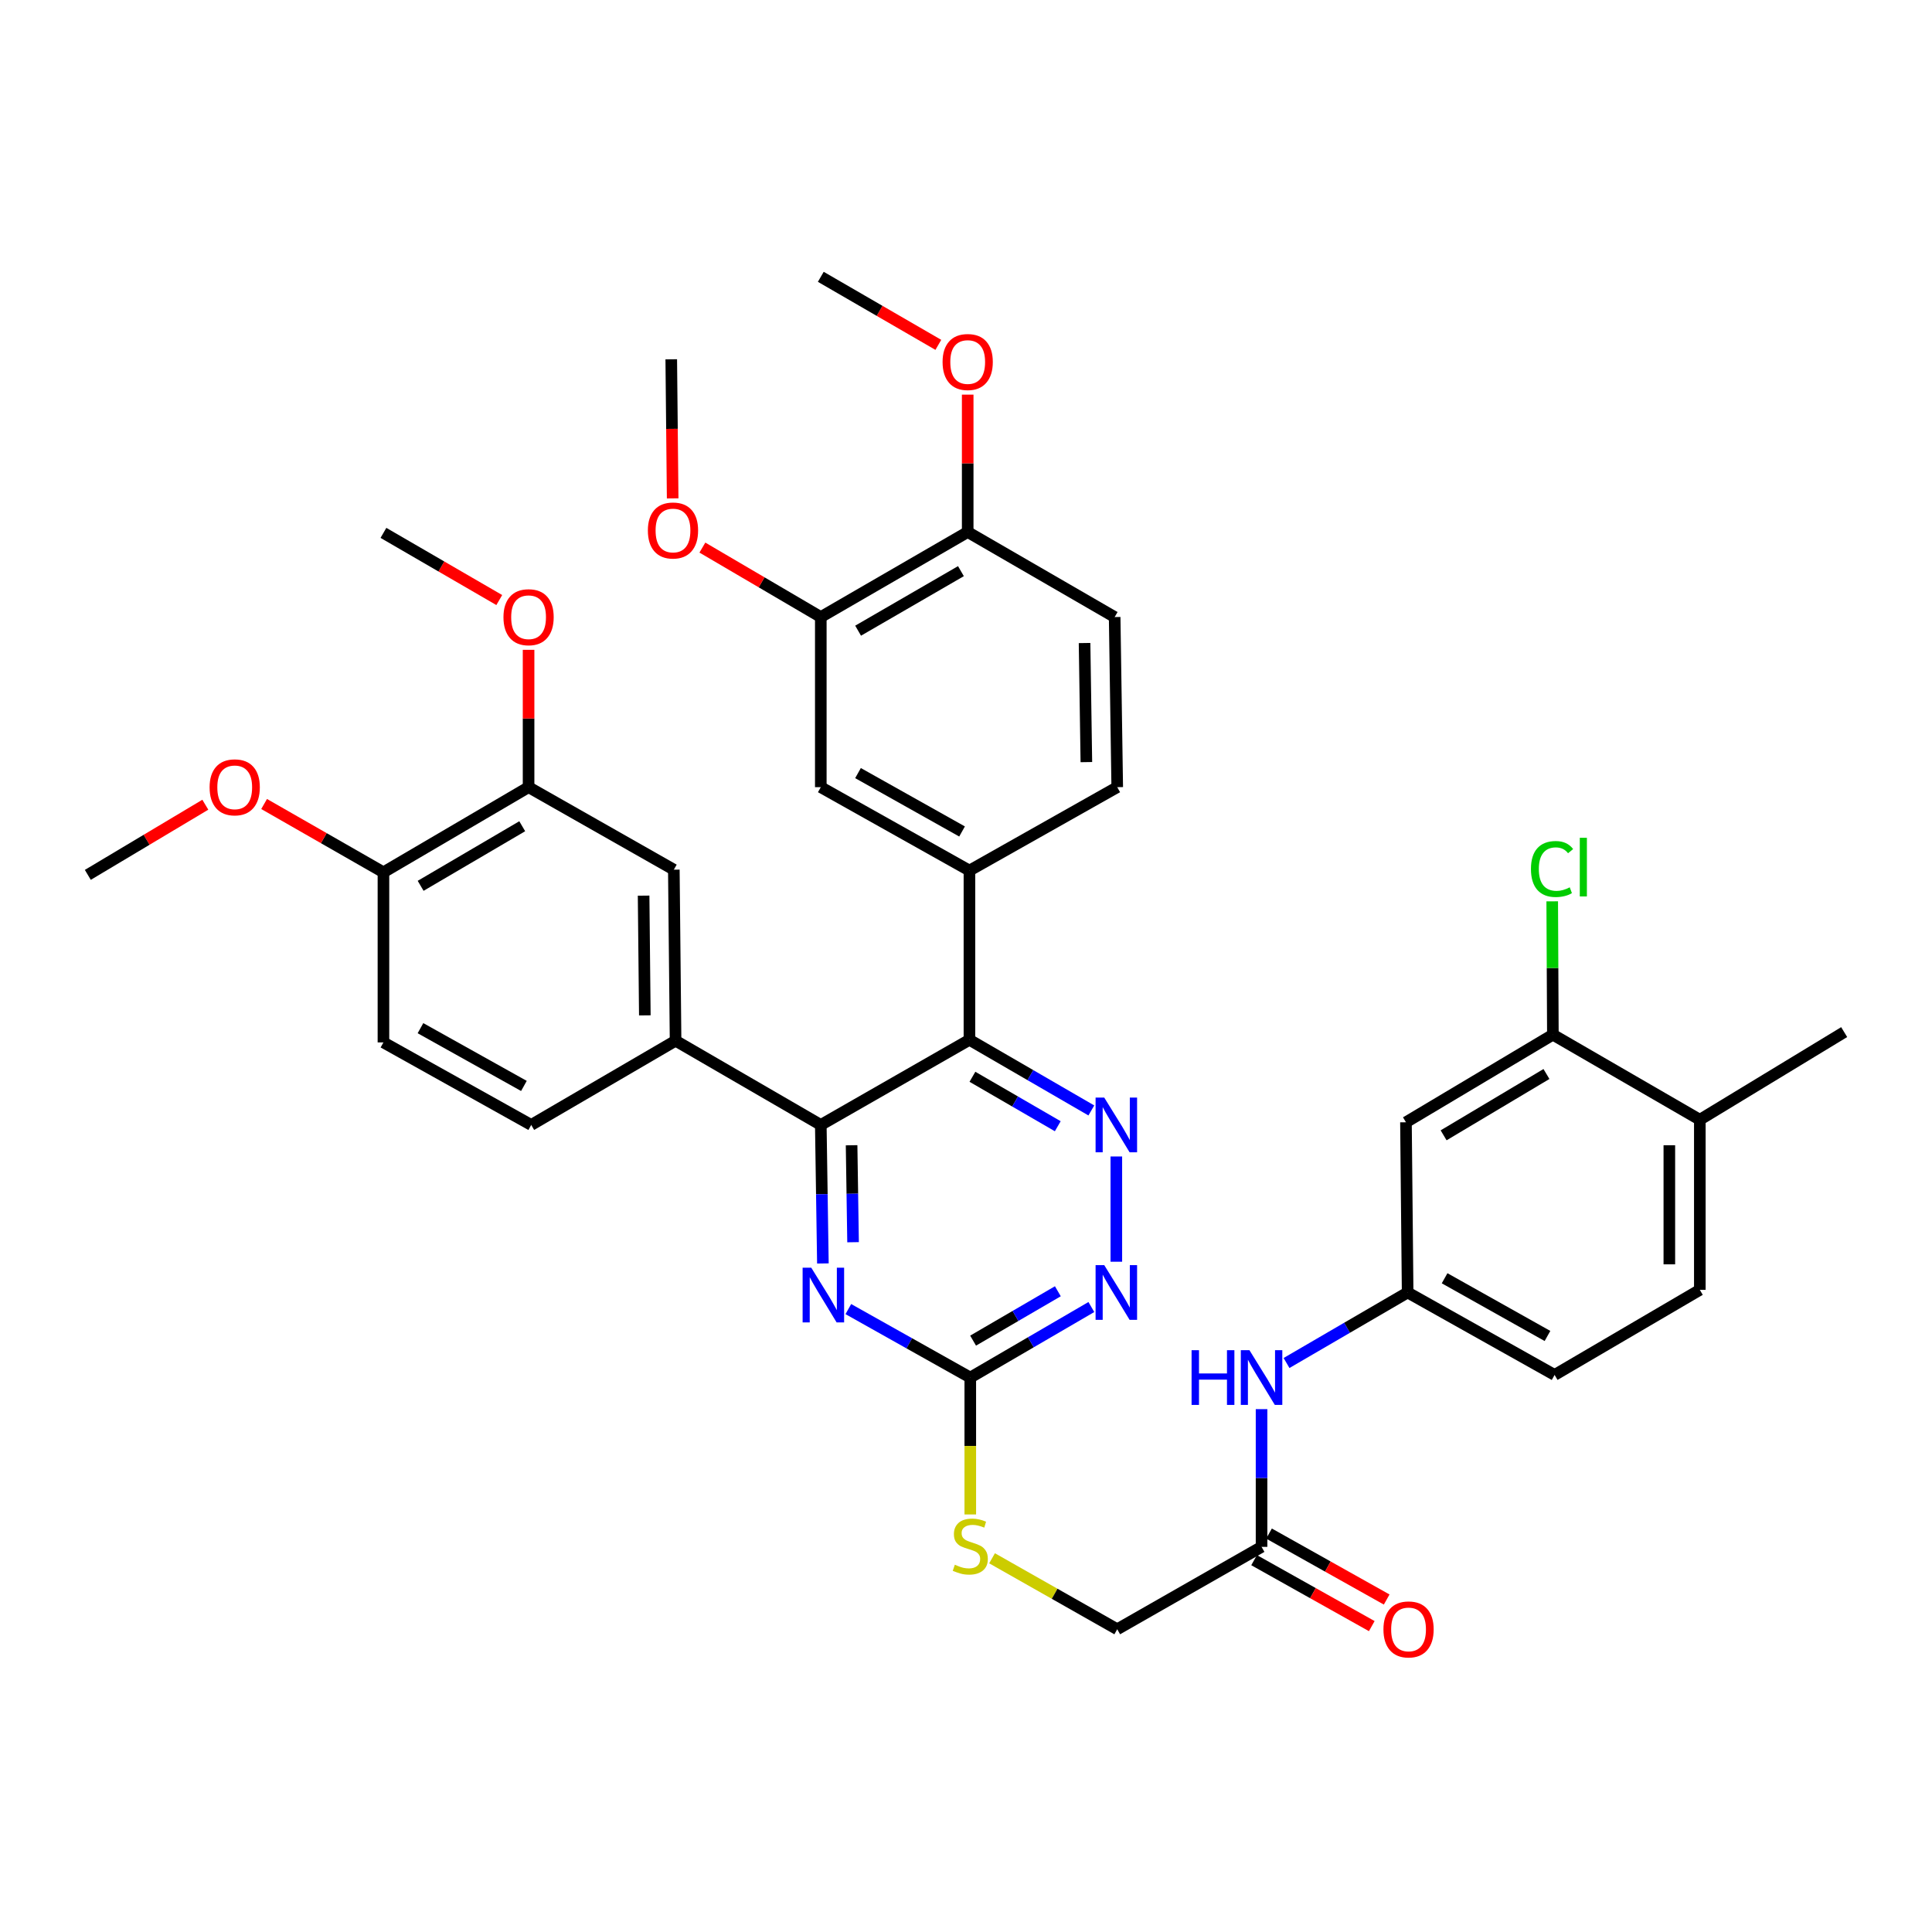 <?xml version='1.0' encoding='iso-8859-1'?>
<svg version='1.1' baseProfile='full'
              xmlns='http://www.w3.org/2000/svg'
                      xmlns:rdkit='http://www.rdkit.org/xml'
                      xmlns:xlink='http://www.w3.org/1999/xlink'
                  xml:space='preserve'
width='1000px' height='1000px' viewBox='0 0 1000 1000'>
<!-- END OF HEADER -->
<rect style='opacity:1.0;fill:#FFFFFF;stroke:none' width='1000' height='1000' x='0' y='0'> </rect>
<path class='bond-0' d='M 501.78,538.203 L 424.843,582.264' style='fill:none;fill-rule:evenodd;stroke:#000000;stroke-width:6px;stroke-linecap:butt;stroke-linejoin:miter;stroke-opacity:1' />
<path class='bond-1' d='M 501.78,538.203 L 533.328,556.485' style='fill:none;fill-rule:evenodd;stroke:#000000;stroke-width:6px;stroke-linecap:butt;stroke-linejoin:miter;stroke-opacity:1' />
<path class='bond-1' d='M 533.328,556.485 L 564.876,574.767' style='fill:none;fill-rule:evenodd;stroke:#0000FF;stroke-width:6px;stroke-linecap:butt;stroke-linejoin:miter;stroke-opacity:1' />
<path class='bond-1' d='M 503.332,557.341 L 525.416,570.138' style='fill:none;fill-rule:evenodd;stroke:#000000;stroke-width:6px;stroke-linecap:butt;stroke-linejoin:miter;stroke-opacity:1' />
<path class='bond-1' d='M 525.416,570.138 L 547.5,582.936' style='fill:none;fill-rule:evenodd;stroke:#0000FF;stroke-width:6px;stroke-linecap:butt;stroke-linejoin:miter;stroke-opacity:1' />
<path class='bond-5' d='M 501.78,538.203 L 501.78,450.606' style='fill:none;fill-rule:evenodd;stroke:#000000;stroke-width:6px;stroke-linecap:butt;stroke-linejoin:miter;stroke-opacity:1' />
<path class='bond-2' d='M 424.843,582.264 L 425.385,618.114' style='fill:none;fill-rule:evenodd;stroke:#000000;stroke-width:6px;stroke-linecap:butt;stroke-linejoin:miter;stroke-opacity:1' />
<path class='bond-2' d='M 425.385,618.114 L 425.928,653.964' style='fill:none;fill-rule:evenodd;stroke:#0000FF;stroke-width:6px;stroke-linecap:butt;stroke-linejoin:miter;stroke-opacity:1' />
<path class='bond-2' d='M 440.784,592.781 L 441.164,617.875' style='fill:none;fill-rule:evenodd;stroke:#000000;stroke-width:6px;stroke-linecap:butt;stroke-linejoin:miter;stroke-opacity:1' />
<path class='bond-2' d='M 441.164,617.875 L 441.543,642.97' style='fill:none;fill-rule:evenodd;stroke:#0000FF;stroke-width:6px;stroke-linecap:butt;stroke-linejoin:miter;stroke-opacity:1' />
<path class='bond-6' d='M 424.843,582.264 L 349.677,538.676' style='fill:none;fill-rule:evenodd;stroke:#000000;stroke-width:6px;stroke-linecap:butt;stroke-linejoin:miter;stroke-opacity:1' />
<path class='bond-4' d='M 577.813,598.592 L 577.813,653.065' style='fill:none;fill-rule:evenodd;stroke:#0000FF;stroke-width:6px;stroke-linecap:butt;stroke-linejoin:miter;stroke-opacity:1' />
<path class='bond-38' d='M 439.096,677.58 L 470.657,695.3' style='fill:none;fill-rule:evenodd;stroke:#0000FF;stroke-width:6px;stroke-linecap:butt;stroke-linejoin:miter;stroke-opacity:1' />
<path class='bond-38' d='M 470.657,695.3 L 502.218,713.02' style='fill:none;fill-rule:evenodd;stroke:#000000;stroke-width:6px;stroke-linecap:butt;stroke-linejoin:miter;stroke-opacity:1' />
<path class='bond-3' d='M 502.218,713.02 L 533.552,694.767' style='fill:none;fill-rule:evenodd;stroke:#000000;stroke-width:6px;stroke-linecap:butt;stroke-linejoin:miter;stroke-opacity:1' />
<path class='bond-3' d='M 533.552,694.767 L 564.886,676.515' style='fill:none;fill-rule:evenodd;stroke:#0000FF;stroke-width:6px;stroke-linecap:butt;stroke-linejoin:miter;stroke-opacity:1' />
<path class='bond-3' d='M 503.675,693.909 L 525.609,681.132' style='fill:none;fill-rule:evenodd;stroke:#000000;stroke-width:6px;stroke-linecap:butt;stroke-linejoin:miter;stroke-opacity:1' />
<path class='bond-3' d='M 525.609,681.132 L 547.543,668.355' style='fill:none;fill-rule:evenodd;stroke:#0000FF;stroke-width:6px;stroke-linecap:butt;stroke-linejoin:miter;stroke-opacity:1' />
<path class='bond-16' d='M 502.218,713.02 L 502.218,748.45' style='fill:none;fill-rule:evenodd;stroke:#000000;stroke-width:6px;stroke-linecap:butt;stroke-linejoin:miter;stroke-opacity:1' />
<path class='bond-16' d='M 502.218,748.45 L 502.218,783.88' style='fill:none;fill-rule:evenodd;stroke:#CCCC00;stroke-width:6px;stroke-linecap:butt;stroke-linejoin:miter;stroke-opacity:1' />
<path class='bond-7' d='M 501.78,450.606 L 424.843,407.438' style='fill:none;fill-rule:evenodd;stroke:#000000;stroke-width:6px;stroke-linecap:butt;stroke-linejoin:miter;stroke-opacity:1' />
<path class='bond-7' d='M 497.961,430.369 L 444.105,400.152' style='fill:none;fill-rule:evenodd;stroke:#000000;stroke-width:6px;stroke-linecap:butt;stroke-linejoin:miter;stroke-opacity:1' />
<path class='bond-20' d='M 501.78,450.606 L 578.278,407.438' style='fill:none;fill-rule:evenodd;stroke:#000000;stroke-width:6px;stroke-linecap:butt;stroke-linejoin:miter;stroke-opacity:1' />
<path class='bond-8' d='M 349.677,538.676 L 348.774,450.141' style='fill:none;fill-rule:evenodd;stroke:#000000;stroke-width:6px;stroke-linecap:butt;stroke-linejoin:miter;stroke-opacity:1' />
<path class='bond-8' d='M 333.762,525.557 L 333.13,463.582' style='fill:none;fill-rule:evenodd;stroke:#000000;stroke-width:6px;stroke-linecap:butt;stroke-linejoin:miter;stroke-opacity:1' />
<path class='bond-21' d='M 349.677,538.676 L 274.958,582.264' style='fill:none;fill-rule:evenodd;stroke:#000000;stroke-width:6px;stroke-linecap:butt;stroke-linejoin:miter;stroke-opacity:1' />
<path class='bond-11' d='M 424.843,407.438 L 424.843,319.386' style='fill:none;fill-rule:evenodd;stroke:#000000;stroke-width:6px;stroke-linecap:butt;stroke-linejoin:miter;stroke-opacity:1' />
<path class='bond-12' d='M 348.774,450.141 L 273.591,407.438' style='fill:none;fill-rule:evenodd;stroke:#000000;stroke-width:6px;stroke-linecap:butt;stroke-linejoin:miter;stroke-opacity:1' />
<path class='bond-9' d='M 803.767,535.546 L 727.724,580.888' style='fill:none;fill-rule:evenodd;stroke:#000000;stroke-width:6px;stroke-linecap:butt;stroke-linejoin:miter;stroke-opacity:1' />
<path class='bond-9' d='M 800.442,555.901 L 747.212,587.64' style='fill:none;fill-rule:evenodd;stroke:#000000;stroke-width:6px;stroke-linecap:butt;stroke-linejoin:miter;stroke-opacity:1' />
<path class='bond-27' d='M 803.767,535.546 L 803.596,501.036' style='fill:none;fill-rule:evenodd;stroke:#000000;stroke-width:6px;stroke-linecap:butt;stroke-linejoin:miter;stroke-opacity:1' />
<path class='bond-27' d='M 803.596,501.036 L 803.425,466.526' style='fill:none;fill-rule:evenodd;stroke:#00CC00;stroke-width:6px;stroke-linecap:butt;stroke-linejoin:miter;stroke-opacity:1' />
<path class='bond-41' d='M 803.767,535.546 L 879.827,579.573' style='fill:none;fill-rule:evenodd;stroke:#000000;stroke-width:6px;stroke-linecap:butt;stroke-linejoin:miter;stroke-opacity:1' />
<path class='bond-10' d='M 727.724,580.888 L 728.592,668.985' style='fill:none;fill-rule:evenodd;stroke:#000000;stroke-width:6px;stroke-linecap:butt;stroke-linejoin:miter;stroke-opacity:1' />
<path class='bond-29' d='M 424.843,319.386 L 394.198,301.407' style='fill:none;fill-rule:evenodd;stroke:#000000;stroke-width:6px;stroke-linecap:butt;stroke-linejoin:miter;stroke-opacity:1' />
<path class='bond-29' d='M 394.198,301.407 L 363.553,283.428' style='fill:none;fill-rule:evenodd;stroke:#FF0000;stroke-width:6px;stroke-linecap:butt;stroke-linejoin:miter;stroke-opacity:1' />
<path class='bond-39' d='M 424.843,319.386 L 500.877,275.368' style='fill:none;fill-rule:evenodd;stroke:#000000;stroke-width:6px;stroke-linecap:butt;stroke-linejoin:miter;stroke-opacity:1' />
<path class='bond-39' d='M 444.154,326.44 L 497.378,295.627' style='fill:none;fill-rule:evenodd;stroke:#000000;stroke-width:6px;stroke-linecap:butt;stroke-linejoin:miter;stroke-opacity:1' />
<path class='bond-30' d='M 273.591,407.438 L 273.591,371.893' style='fill:none;fill-rule:evenodd;stroke:#000000;stroke-width:6px;stroke-linecap:butt;stroke-linejoin:miter;stroke-opacity:1' />
<path class='bond-30' d='M 273.591,371.893 L 273.591,336.347' style='fill:none;fill-rule:evenodd;stroke:#FF0000;stroke-width:6px;stroke-linecap:butt;stroke-linejoin:miter;stroke-opacity:1' />
<path class='bond-40' d='M 273.591,407.438 L 198.469,451.5' style='fill:none;fill-rule:evenodd;stroke:#000000;stroke-width:6px;stroke-linecap:butt;stroke-linejoin:miter;stroke-opacity:1' />
<path class='bond-40' d='M 270.306,427.659 L 217.721,458.502' style='fill:none;fill-rule:evenodd;stroke:#000000;stroke-width:6px;stroke-linecap:butt;stroke-linejoin:miter;stroke-opacity:1' />
<path class='bond-13' d='M 652.979,800.652 L 578.278,843.302' style='fill:none;fill-rule:evenodd;stroke:#000000;stroke-width:6px;stroke-linecap:butt;stroke-linejoin:miter;stroke-opacity:1' />
<path class='bond-14' d='M 652.979,800.652 L 652.979,765.011' style='fill:none;fill-rule:evenodd;stroke:#000000;stroke-width:6px;stroke-linecap:butt;stroke-linejoin:miter;stroke-opacity:1' />
<path class='bond-14' d='M 652.979,765.011 L 652.979,729.371' style='fill:none;fill-rule:evenodd;stroke:#0000FF;stroke-width:6px;stroke-linecap:butt;stroke-linejoin:miter;stroke-opacity:1' />
<path class='bond-22' d='M 649.121,807.534 L 679.574,824.605' style='fill:none;fill-rule:evenodd;stroke:#000000;stroke-width:6px;stroke-linecap:butt;stroke-linejoin:miter;stroke-opacity:1' />
<path class='bond-22' d='M 679.574,824.605 L 710.027,841.675' style='fill:none;fill-rule:evenodd;stroke:#FF0000;stroke-width:6px;stroke-linecap:butt;stroke-linejoin:miter;stroke-opacity:1' />
<path class='bond-22' d='M 656.837,793.769 L 687.29,810.84' style='fill:none;fill-rule:evenodd;stroke:#000000;stroke-width:6px;stroke-linecap:butt;stroke-linejoin:miter;stroke-opacity:1' />
<path class='bond-22' d='M 687.29,810.84 L 717.743,827.91' style='fill:none;fill-rule:evenodd;stroke:#FF0000;stroke-width:6px;stroke-linecap:butt;stroke-linejoin:miter;stroke-opacity:1' />
<path class='bond-15' d='M 665.907,705.491 L 697.249,687.238' style='fill:none;fill-rule:evenodd;stroke:#0000FF;stroke-width:6px;stroke-linecap:butt;stroke-linejoin:miter;stroke-opacity:1' />
<path class='bond-15' d='M 697.249,687.238 L 728.592,668.985' style='fill:none;fill-rule:evenodd;stroke:#000000;stroke-width:6px;stroke-linecap:butt;stroke-linejoin:miter;stroke-opacity:1' />
<path class='bond-28' d='M 728.592,668.985 L 804.661,711.661' style='fill:none;fill-rule:evenodd;stroke:#000000;stroke-width:6px;stroke-linecap:butt;stroke-linejoin:miter;stroke-opacity:1' />
<path class='bond-28' d='M 747.723,661.624 L 800.972,691.497' style='fill:none;fill-rule:evenodd;stroke:#000000;stroke-width:6px;stroke-linecap:butt;stroke-linejoin:miter;stroke-opacity:1' />
<path class='bond-26' d='M 513.484,806.566 L 545.881,824.934' style='fill:none;fill-rule:evenodd;stroke:#CCCC00;stroke-width:6px;stroke-linecap:butt;stroke-linejoin:miter;stroke-opacity:1' />
<path class='bond-26' d='M 545.881,824.934 L 578.278,843.302' style='fill:none;fill-rule:evenodd;stroke:#000000;stroke-width:6px;stroke-linecap:butt;stroke-linejoin:miter;stroke-opacity:1' />
<path class='bond-17' d='M 500.877,275.368 L 576.945,319.386' style='fill:none;fill-rule:evenodd;stroke:#000000;stroke-width:6px;stroke-linecap:butt;stroke-linejoin:miter;stroke-opacity:1' />
<path class='bond-31' d='M 500.877,275.368 L 500.877,239.814' style='fill:none;fill-rule:evenodd;stroke:#000000;stroke-width:6px;stroke-linecap:butt;stroke-linejoin:miter;stroke-opacity:1' />
<path class='bond-31' d='M 500.877,239.814 L 500.877,204.259' style='fill:none;fill-rule:evenodd;stroke:#FF0000;stroke-width:6px;stroke-linecap:butt;stroke-linejoin:miter;stroke-opacity:1' />
<path class='bond-18' d='M 198.469,451.5 L 198.469,539.553' style='fill:none;fill-rule:evenodd;stroke:#000000;stroke-width:6px;stroke-linecap:butt;stroke-linejoin:miter;stroke-opacity:1' />
<path class='bond-32' d='M 198.469,451.5 L 167.587,433.824' style='fill:none;fill-rule:evenodd;stroke:#000000;stroke-width:6px;stroke-linecap:butt;stroke-linejoin:miter;stroke-opacity:1' />
<path class='bond-32' d='M 167.587,433.824 L 136.706,416.149' style='fill:none;fill-rule:evenodd;stroke:#FF0000;stroke-width:6px;stroke-linecap:butt;stroke-linejoin:miter;stroke-opacity:1' />
<path class='bond-19' d='M 879.827,579.573 L 879.827,667.626' style='fill:none;fill-rule:evenodd;stroke:#000000;stroke-width:6px;stroke-linecap:butt;stroke-linejoin:miter;stroke-opacity:1' />
<path class='bond-19' d='M 864.047,592.781 L 864.047,654.418' style='fill:none;fill-rule:evenodd;stroke:#000000;stroke-width:6px;stroke-linecap:butt;stroke-linejoin:miter;stroke-opacity:1' />
<path class='bond-33' d='M 879.827,579.573 L 954.545,534.214' style='fill:none;fill-rule:evenodd;stroke:#000000;stroke-width:6px;stroke-linecap:butt;stroke-linejoin:miter;stroke-opacity:1' />
<path class='bond-24' d='M 578.278,407.438 L 576.945,319.386' style='fill:none;fill-rule:evenodd;stroke:#000000;stroke-width:6px;stroke-linecap:butt;stroke-linejoin:miter;stroke-opacity:1' />
<path class='bond-24' d='M 562.3,394.469 L 561.367,332.832' style='fill:none;fill-rule:evenodd;stroke:#000000;stroke-width:6px;stroke-linecap:butt;stroke-linejoin:miter;stroke-opacity:1' />
<path class='bond-23' d='M 274.958,582.264 L 198.469,539.553' style='fill:none;fill-rule:evenodd;stroke:#000000;stroke-width:6px;stroke-linecap:butt;stroke-linejoin:miter;stroke-opacity:1' />
<path class='bond-23' d='M 271.178,562.08 L 217.636,532.182' style='fill:none;fill-rule:evenodd;stroke:#000000;stroke-width:6px;stroke-linecap:butt;stroke-linejoin:miter;stroke-opacity:1' />
<path class='bond-25' d='M 879.827,667.626 L 804.661,711.661' style='fill:none;fill-rule:evenodd;stroke:#000000;stroke-width:6px;stroke-linecap:butt;stroke-linejoin:miter;stroke-opacity:1' />
<path class='bond-34' d='M 348.169,257.967 L 347.805,221.97' style='fill:none;fill-rule:evenodd;stroke:#FF0000;stroke-width:6px;stroke-linecap:butt;stroke-linejoin:miter;stroke-opacity:1' />
<path class='bond-34' d='M 347.805,221.97 L 347.442,185.974' style='fill:none;fill-rule:evenodd;stroke:#000000;stroke-width:6px;stroke-linecap:butt;stroke-linejoin:miter;stroke-opacity:1' />
<path class='bond-35' d='M 258.42,310.586 L 228.444,293.201' style='fill:none;fill-rule:evenodd;stroke:#FF0000;stroke-width:6px;stroke-linecap:butt;stroke-linejoin:miter;stroke-opacity:1' />
<path class='bond-35' d='M 228.444,293.201 L 198.469,275.815' style='fill:none;fill-rule:evenodd;stroke:#000000;stroke-width:6px;stroke-linecap:butt;stroke-linejoin:miter;stroke-opacity:1' />
<path class='bond-37' d='M 485.68,178.5 L 455.262,160.89' style='fill:none;fill-rule:evenodd;stroke:#FF0000;stroke-width:6px;stroke-linecap:butt;stroke-linejoin:miter;stroke-opacity:1' />
<path class='bond-37' d='M 455.262,160.89 L 424.843,143.28' style='fill:none;fill-rule:evenodd;stroke:#000000;stroke-width:6px;stroke-linecap:butt;stroke-linejoin:miter;stroke-opacity:1' />
<path class='bond-36' d='M 106.274,416.522 L 75.865,434.677' style='fill:none;fill-rule:evenodd;stroke:#FF0000;stroke-width:6px;stroke-linecap:butt;stroke-linejoin:miter;stroke-opacity:1' />
<path class='bond-36' d='M 75.865,434.677 L 45.455,452.833' style='fill:none;fill-rule:evenodd;stroke:#000000;stroke-width:6px;stroke-linecap:butt;stroke-linejoin:miter;stroke-opacity:1' />
<path  class='atom-2' d='M 571.553 568.104
L 580.833 583.104
Q 581.753 584.584, 583.233 587.264
Q 584.713 589.944, 584.793 590.104
L 584.793 568.104
L 588.553 568.104
L 588.553 596.424
L 584.673 596.424
L 574.713 580.024
Q 573.553 578.104, 572.313 575.904
Q 571.113 573.704, 570.753 573.024
L 570.753 596.424
L 567.073 596.424
L 567.073 568.104
L 571.553 568.104
' fill='#0000FF'/>
<path  class='atom-3' d='M 419.915 656.166
L 429.195 671.166
Q 430.115 672.646, 431.595 675.326
Q 433.075 678.006, 433.155 678.166
L 433.155 656.166
L 436.915 656.166
L 436.915 684.486
L 433.035 684.486
L 423.075 668.086
Q 421.915 666.166, 420.675 663.966
Q 419.475 661.766, 419.115 661.086
L 419.115 684.486
L 415.435 684.486
L 415.435 656.166
L 419.915 656.166
' fill='#0000FF'/>
<path  class='atom-5' d='M 571.553 654.825
L 580.833 669.825
Q 581.753 671.305, 583.233 673.985
Q 584.713 676.665, 584.793 676.825
L 584.793 654.825
L 588.553 654.825
L 588.553 683.145
L 584.673 683.145
L 574.713 666.745
Q 573.553 664.825, 572.313 662.625
Q 571.113 660.425, 570.753 659.745
L 570.753 683.145
L 567.073 683.145
L 567.073 654.825
L 571.553 654.825
' fill='#0000FF'/>
<path  class='atom-15' d='M 616.759 698.86
L 620.599 698.86
L 620.599 710.9
L 635.079 710.9
L 635.079 698.86
L 638.919 698.86
L 638.919 727.18
L 635.079 727.18
L 635.079 714.1
L 620.599 714.1
L 620.599 727.18
L 616.759 727.18
L 616.759 698.86
' fill='#0000FF'/>
<path  class='atom-15' d='M 646.719 698.86
L 655.999 713.86
Q 656.919 715.34, 658.399 718.02
Q 659.879 720.7, 659.959 720.86
L 659.959 698.86
L 663.719 698.86
L 663.719 727.18
L 659.839 727.18
L 649.879 710.78
Q 648.719 708.86, 647.479 706.66
Q 646.279 704.46, 645.919 703.78
L 645.919 727.18
L 642.239 727.18
L 642.239 698.86
L 646.719 698.86
' fill='#0000FF'/>
<path  class='atom-17' d='M 494.218 809.899
Q 494.538 810.019, 495.858 810.579
Q 497.178 811.139, 498.618 811.499
Q 500.098 811.819, 501.538 811.819
Q 504.218 811.819, 505.778 810.539
Q 507.338 809.219, 507.338 806.939
Q 507.338 805.379, 506.538 804.419
Q 505.778 803.459, 504.578 802.939
Q 503.378 802.419, 501.378 801.819
Q 498.858 801.059, 497.338 800.339
Q 495.858 799.619, 494.778 798.099
Q 493.738 796.579, 493.738 794.019
Q 493.738 790.459, 496.138 788.259
Q 498.578 786.059, 503.378 786.059
Q 506.658 786.059, 510.378 787.619
L 509.458 790.699
Q 506.058 789.299, 503.498 789.299
Q 500.738 789.299, 499.218 790.459
Q 497.698 791.579, 497.738 793.539
Q 497.738 795.059, 498.498 795.979
Q 499.298 796.899, 500.418 797.419
Q 501.578 797.939, 503.498 798.539
Q 506.058 799.339, 507.578 800.139
Q 509.098 800.939, 510.178 802.579
Q 511.298 804.179, 511.298 806.939
Q 511.298 810.859, 508.658 812.979
Q 506.058 815.059, 501.698 815.059
Q 499.178 815.059, 497.258 814.499
Q 495.378 813.979, 493.138 813.059
L 494.218 809.899
' fill='#CCCC00'/>
<path  class='atom-23' d='M 716.066 843.382
Q 716.066 836.582, 719.426 832.782
Q 722.786 828.982, 729.066 828.982
Q 735.346 828.982, 738.706 832.782
Q 742.066 836.582, 742.066 843.382
Q 742.066 850.262, 738.666 854.182
Q 735.266 858.062, 729.066 858.062
Q 722.826 858.062, 719.426 854.182
Q 716.066 850.302, 716.066 843.382
M 729.066 854.862
Q 733.386 854.862, 735.706 851.982
Q 738.066 849.062, 738.066 843.382
Q 738.066 837.822, 735.706 835.022
Q 733.386 832.182, 729.066 832.182
Q 724.746 832.182, 722.386 834.982
Q 720.066 837.782, 720.066 843.382
Q 720.066 849.102, 722.386 851.982
Q 724.746 854.862, 729.066 854.862
' fill='#FF0000'/>
<path  class='atom-28' d='M 792.417 449.797
Q 792.417 442.757, 795.697 439.077
Q 799.017 435.357, 805.297 435.357
Q 811.137 435.357, 814.257 439.477
L 811.617 441.637
Q 809.337 438.637, 805.297 438.637
Q 801.017 438.637, 798.737 441.517
Q 796.497 444.357, 796.497 449.797
Q 796.497 455.397, 798.817 458.277
Q 801.177 461.157, 805.737 461.157
Q 808.857 461.157, 812.497 459.277
L 813.617 462.277
Q 812.137 463.237, 809.897 463.797
Q 807.657 464.357, 805.177 464.357
Q 799.017 464.357, 795.697 460.597
Q 792.417 456.837, 792.417 449.797
' fill='#00CC00'/>
<path  class='atom-28' d='M 817.697 433.637
L 821.377 433.637
L 821.377 463.997
L 817.697 463.997
L 817.697 433.637
' fill='#00CC00'/>
<path  class='atom-30' d='M 335.336 274.58
Q 335.336 267.78, 338.696 263.98
Q 342.056 260.18, 348.336 260.18
Q 354.616 260.18, 357.976 263.98
Q 361.336 267.78, 361.336 274.58
Q 361.336 281.46, 357.936 285.38
Q 354.536 289.26, 348.336 289.26
Q 342.096 289.26, 338.696 285.38
Q 335.336 281.5, 335.336 274.58
M 348.336 286.06
Q 352.656 286.06, 354.976 283.18
Q 357.336 280.26, 357.336 274.58
Q 357.336 269.02, 354.976 266.22
Q 352.656 263.38, 348.336 263.38
Q 344.016 263.38, 341.656 266.18
Q 339.336 268.98, 339.336 274.58
Q 339.336 280.3, 341.656 283.18
Q 344.016 286.06, 348.336 286.06
' fill='#FF0000'/>
<path  class='atom-31' d='M 260.591 319.466
Q 260.591 312.666, 263.951 308.866
Q 267.311 305.066, 273.591 305.066
Q 279.871 305.066, 283.231 308.866
Q 286.591 312.666, 286.591 319.466
Q 286.591 326.346, 283.191 330.266
Q 279.791 334.146, 273.591 334.146
Q 267.351 334.146, 263.951 330.266
Q 260.591 326.386, 260.591 319.466
M 273.591 330.946
Q 277.911 330.946, 280.231 328.066
Q 282.591 325.146, 282.591 319.466
Q 282.591 313.906, 280.231 311.106
Q 277.911 308.266, 273.591 308.266
Q 269.271 308.266, 266.911 311.066
Q 264.591 313.866, 264.591 319.466
Q 264.591 325.186, 266.911 328.066
Q 269.271 330.946, 273.591 330.946
' fill='#FF0000'/>
<path  class='atom-32' d='M 487.877 187.377
Q 487.877 180.577, 491.237 176.777
Q 494.597 172.977, 500.877 172.977
Q 507.157 172.977, 510.517 176.777
Q 513.877 180.577, 513.877 187.377
Q 513.877 194.257, 510.477 198.177
Q 507.077 202.057, 500.877 202.057
Q 494.637 202.057, 491.237 198.177
Q 487.877 194.297, 487.877 187.377
M 500.877 198.857
Q 505.197 198.857, 507.517 195.977
Q 509.877 193.057, 509.877 187.377
Q 509.877 181.817, 507.517 179.017
Q 505.197 176.177, 500.877 176.177
Q 496.557 176.177, 494.197 178.977
Q 491.877 181.777, 491.877 187.377
Q 491.877 193.097, 494.197 195.977
Q 496.557 198.857, 500.877 198.857
' fill='#FF0000'/>
<path  class='atom-33' d='M 108.488 407.518
Q 108.488 400.718, 111.848 396.918
Q 115.208 393.118, 121.488 393.118
Q 127.768 393.118, 131.128 396.918
Q 134.488 400.718, 134.488 407.518
Q 134.488 414.398, 131.088 418.318
Q 127.688 422.198, 121.488 422.198
Q 115.248 422.198, 111.848 418.318
Q 108.488 414.438, 108.488 407.518
M 121.488 418.998
Q 125.808 418.998, 128.128 416.118
Q 130.488 413.198, 130.488 407.518
Q 130.488 401.958, 128.128 399.158
Q 125.808 396.318, 121.488 396.318
Q 117.168 396.318, 114.808 399.118
Q 112.488 401.918, 112.488 407.518
Q 112.488 413.238, 114.808 416.118
Q 117.168 418.998, 121.488 418.998
' fill='#FF0000'/>
</svg>
